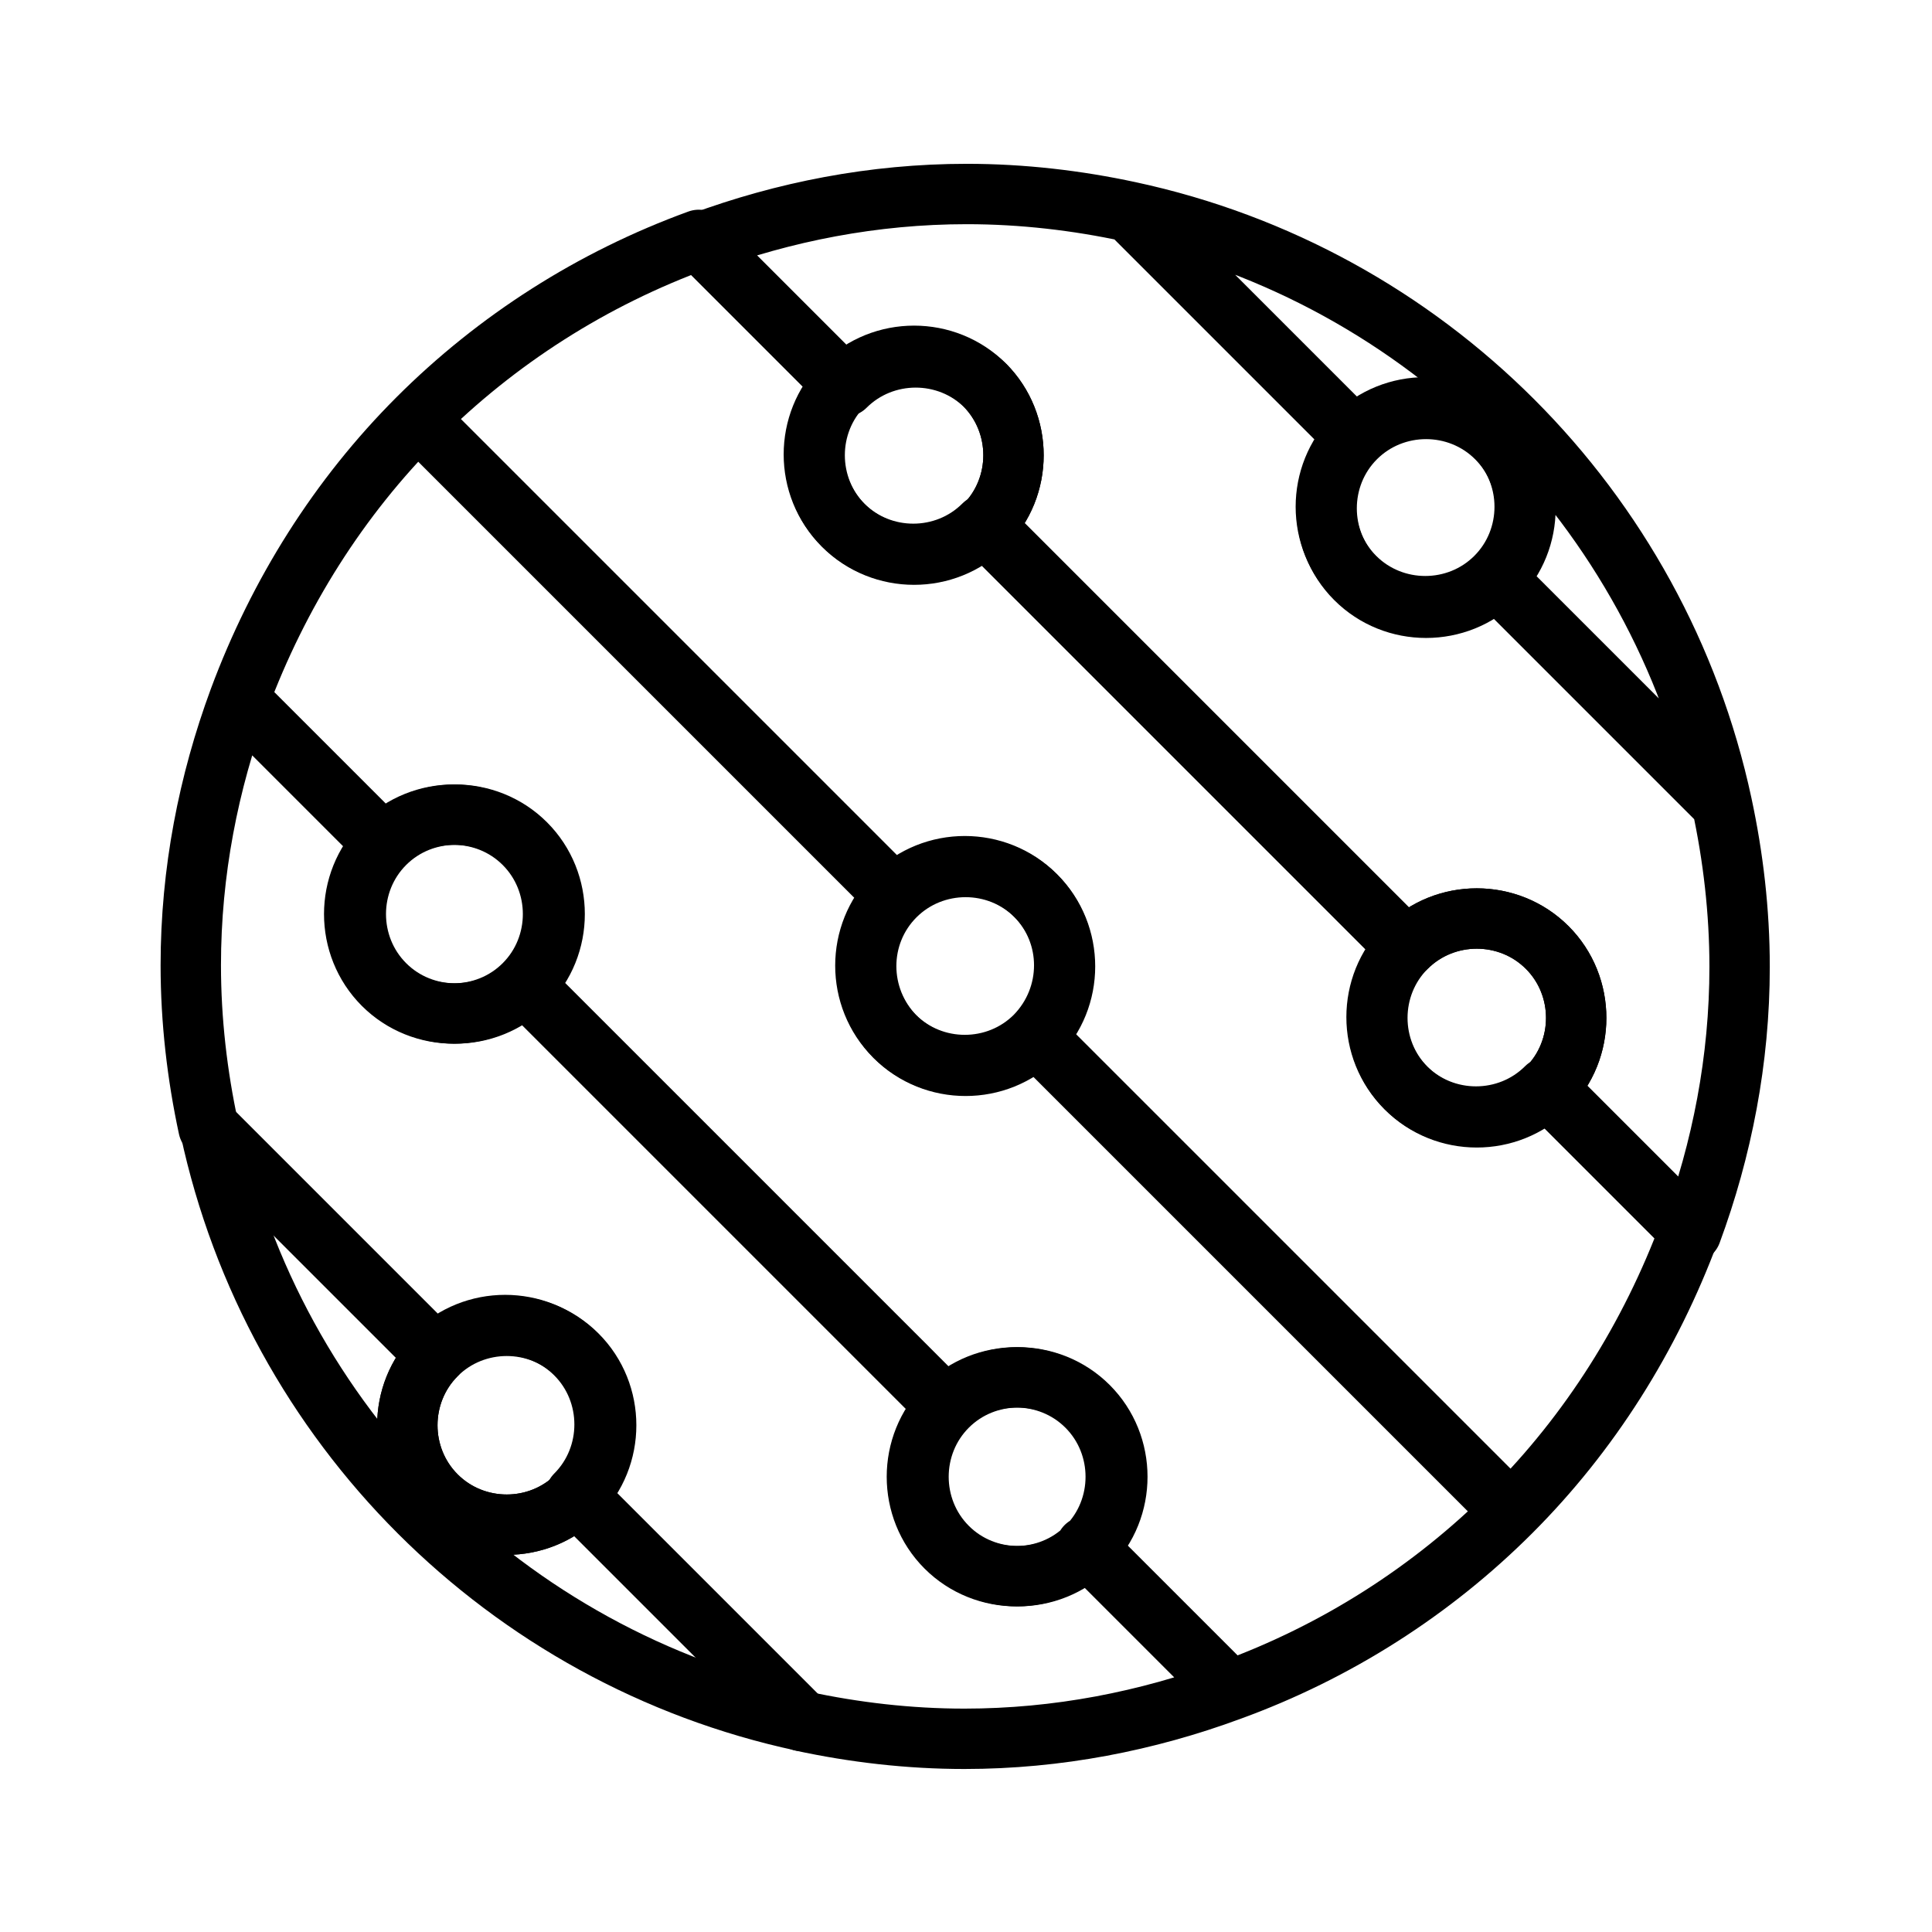 <svg viewBox="0 0 24 24" xmlns="http://www.w3.org/2000/svg" id="Layer_1"><path stroke-width=".75" stroke-linejoin="round" stroke-linecap="round" stroke="#000" fill="none" d="M12.23,4.78c.48.48.48,1.27,0,1.75l5.24,5.24c.48-.48,1.27-.48,1.75,0s.48,1.27,0,1.75l1.79,1.79c.38-1.03.6-2.14.6-3.3,0-.69-.08-1.37-.22-2.02l-2.81-2.81,2.81,2.81c-.79-3.68-3.68-6.57-7.36-7.36l2.81,2.81c.48-.48,1.27-.48,1.75,0,.48.48.48,1.27,0,1.75s-1.27.48-1.75,0c-.48-.48-.48-1.27,0-1.75l-2.81-2.81c-.65-.14-1.33-.22-2.02-.22-1.16,0-2.27.22-3.3.6l1.79,1.79c.48-.48,1.27-.48,1.75,0Z"></path><path stroke-width=".75" stroke-linejoin="round" stroke-linecap="round" stroke="#000" fill="none" d="M7.17,18.58c-.48.48-1.27.48-1.75,0-.48-.48-.48-1.27,0-1.75l-2.81-2.81c.79,3.68,3.68,6.57,7.36,7.36l-2.81-2.81h0Z"></path><path stroke-width=".75" stroke-linejoin="round" stroke-linecap="round" stroke="#000" fill="none" d="M21,15.3l-1.79-1.79c-.48.48-1.27.48-1.75,0s-.48-1.27,0-1.75h0l-5.24-5.24h0c-.48.48-1.27.48-1.75,0s-.48-1.27,0-1.75l-1.79-1.79c-1.32.48-2.51,1.24-3.49,2.22l5.91,5.91-5.91-5.91c-.98.98-1.73,2.17-2.22,3.49l1.79,1.79c.48-.48,1.27-.48,1.75,0s.48,1.27,0,1.75l5.24,5.24h0c.48-.48,1.27-.48,1.75,0s.48,1.27,0,1.75c-.48.48-1.27.48-1.75,0s-.48-1.27,0-1.75l-5.24-5.24c-.48.48-1.27.48-1.75,0-.48-.48-.48-1.27,0-1.75l-1.79-1.79c-.38,1.03-.6,2.14-.6,3.3,0,.69.08,1.37.22,2.02l2.81,2.81c.48-.48,1.27-.48,1.75,0,.48.48.48,1.27,0,1.75l2.81,2.81c.65.14,1.33.22,2.02.22,1.16,0,2.27-.22,3.3-.6l-1.79-1.79,1.79,1.79c1.32-.48,2.51-1.24,3.49-2.22l-5.91-5.91c-.48.48-1.27.48-1.75,0-.48-.48-.48-1.27,0-1.75s1.27-.48,1.75,0,.48,1.26,0,1.75l5.91,5.91c.98-.98,1.73-2.17,2.22-3.49Z"></path><path stroke-width=".75" stroke-linejoin="round" stroke-linecap="round" stroke="#000" fill="none" d="M4.78,12.23c.48.48,1.27.48,1.75,0,.48-.48.48-1.27,0-1.75s-1.27-.48-1.75,0c-.48.48-.48,1.27,0,1.75Z"></path><path stroke-width=".75" stroke-linejoin="round" stroke-linecap="round" stroke="#000" fill="none" d="M12.23,4.78c-.48-.48-1.27-.48-1.75,0-.48.48-.48,1.27,0,1.75s1.27.48,1.75,0h0c.48-.48.48-1.27,0-1.75Z"></path><path stroke-width=".75" stroke-linejoin="round" stroke-linecap="round" stroke="#000" fill="none" d="M5.42,18.58c.48.48,1.27.48,1.75,0h0c.48-.48.48-1.27,0-1.75-.48-.48-1.27-.48-1.75,0s-.48,1.27,0,1.75Z"></path><path stroke-width=".75" stroke-linejoin="round" stroke-linecap="round" stroke="#000" fill="none" d="M16.83,7.17c.48.48,1.27.48,1.75,0s.48-1.27,0-1.75c-.48-.48-1.27-.48-1.75,0s-.48,1.27,0,1.75Z"></path><path stroke-width=".75" stroke-linejoin="round" stroke-linecap="round" stroke="#000" fill="none" d="M12.87,11.13c-.48-.48-1.27-.48-1.75,0s-.48,1.26,0,1.75c.48.48,1.27.48,1.75,0h0s0,0,0,0c.48-.48.48-1.27,0-1.75Z"></path><path stroke-width=".75" stroke-linejoin="round" stroke-linecap="round" stroke="#000" fill="none" d="M11.77,19.22c.48.48,1.27.48,1.75,0,.48-.48.48-1.27,0-1.75s-1.27-.48-1.75,0h0c-.48.48-.48,1.27,0,1.75Z"></path><path stroke-width=".75" stroke-linejoin="round" stroke-linecap="round" stroke="#000" fill="none" d="M19.22,11.77c-.48-.48-1.27-.48-1.75,0h0c-.48.48-.48,1.27,0,1.75s1.27.48,1.75,0c.48-.48.48-1.27,0-1.75Z"></path></svg>